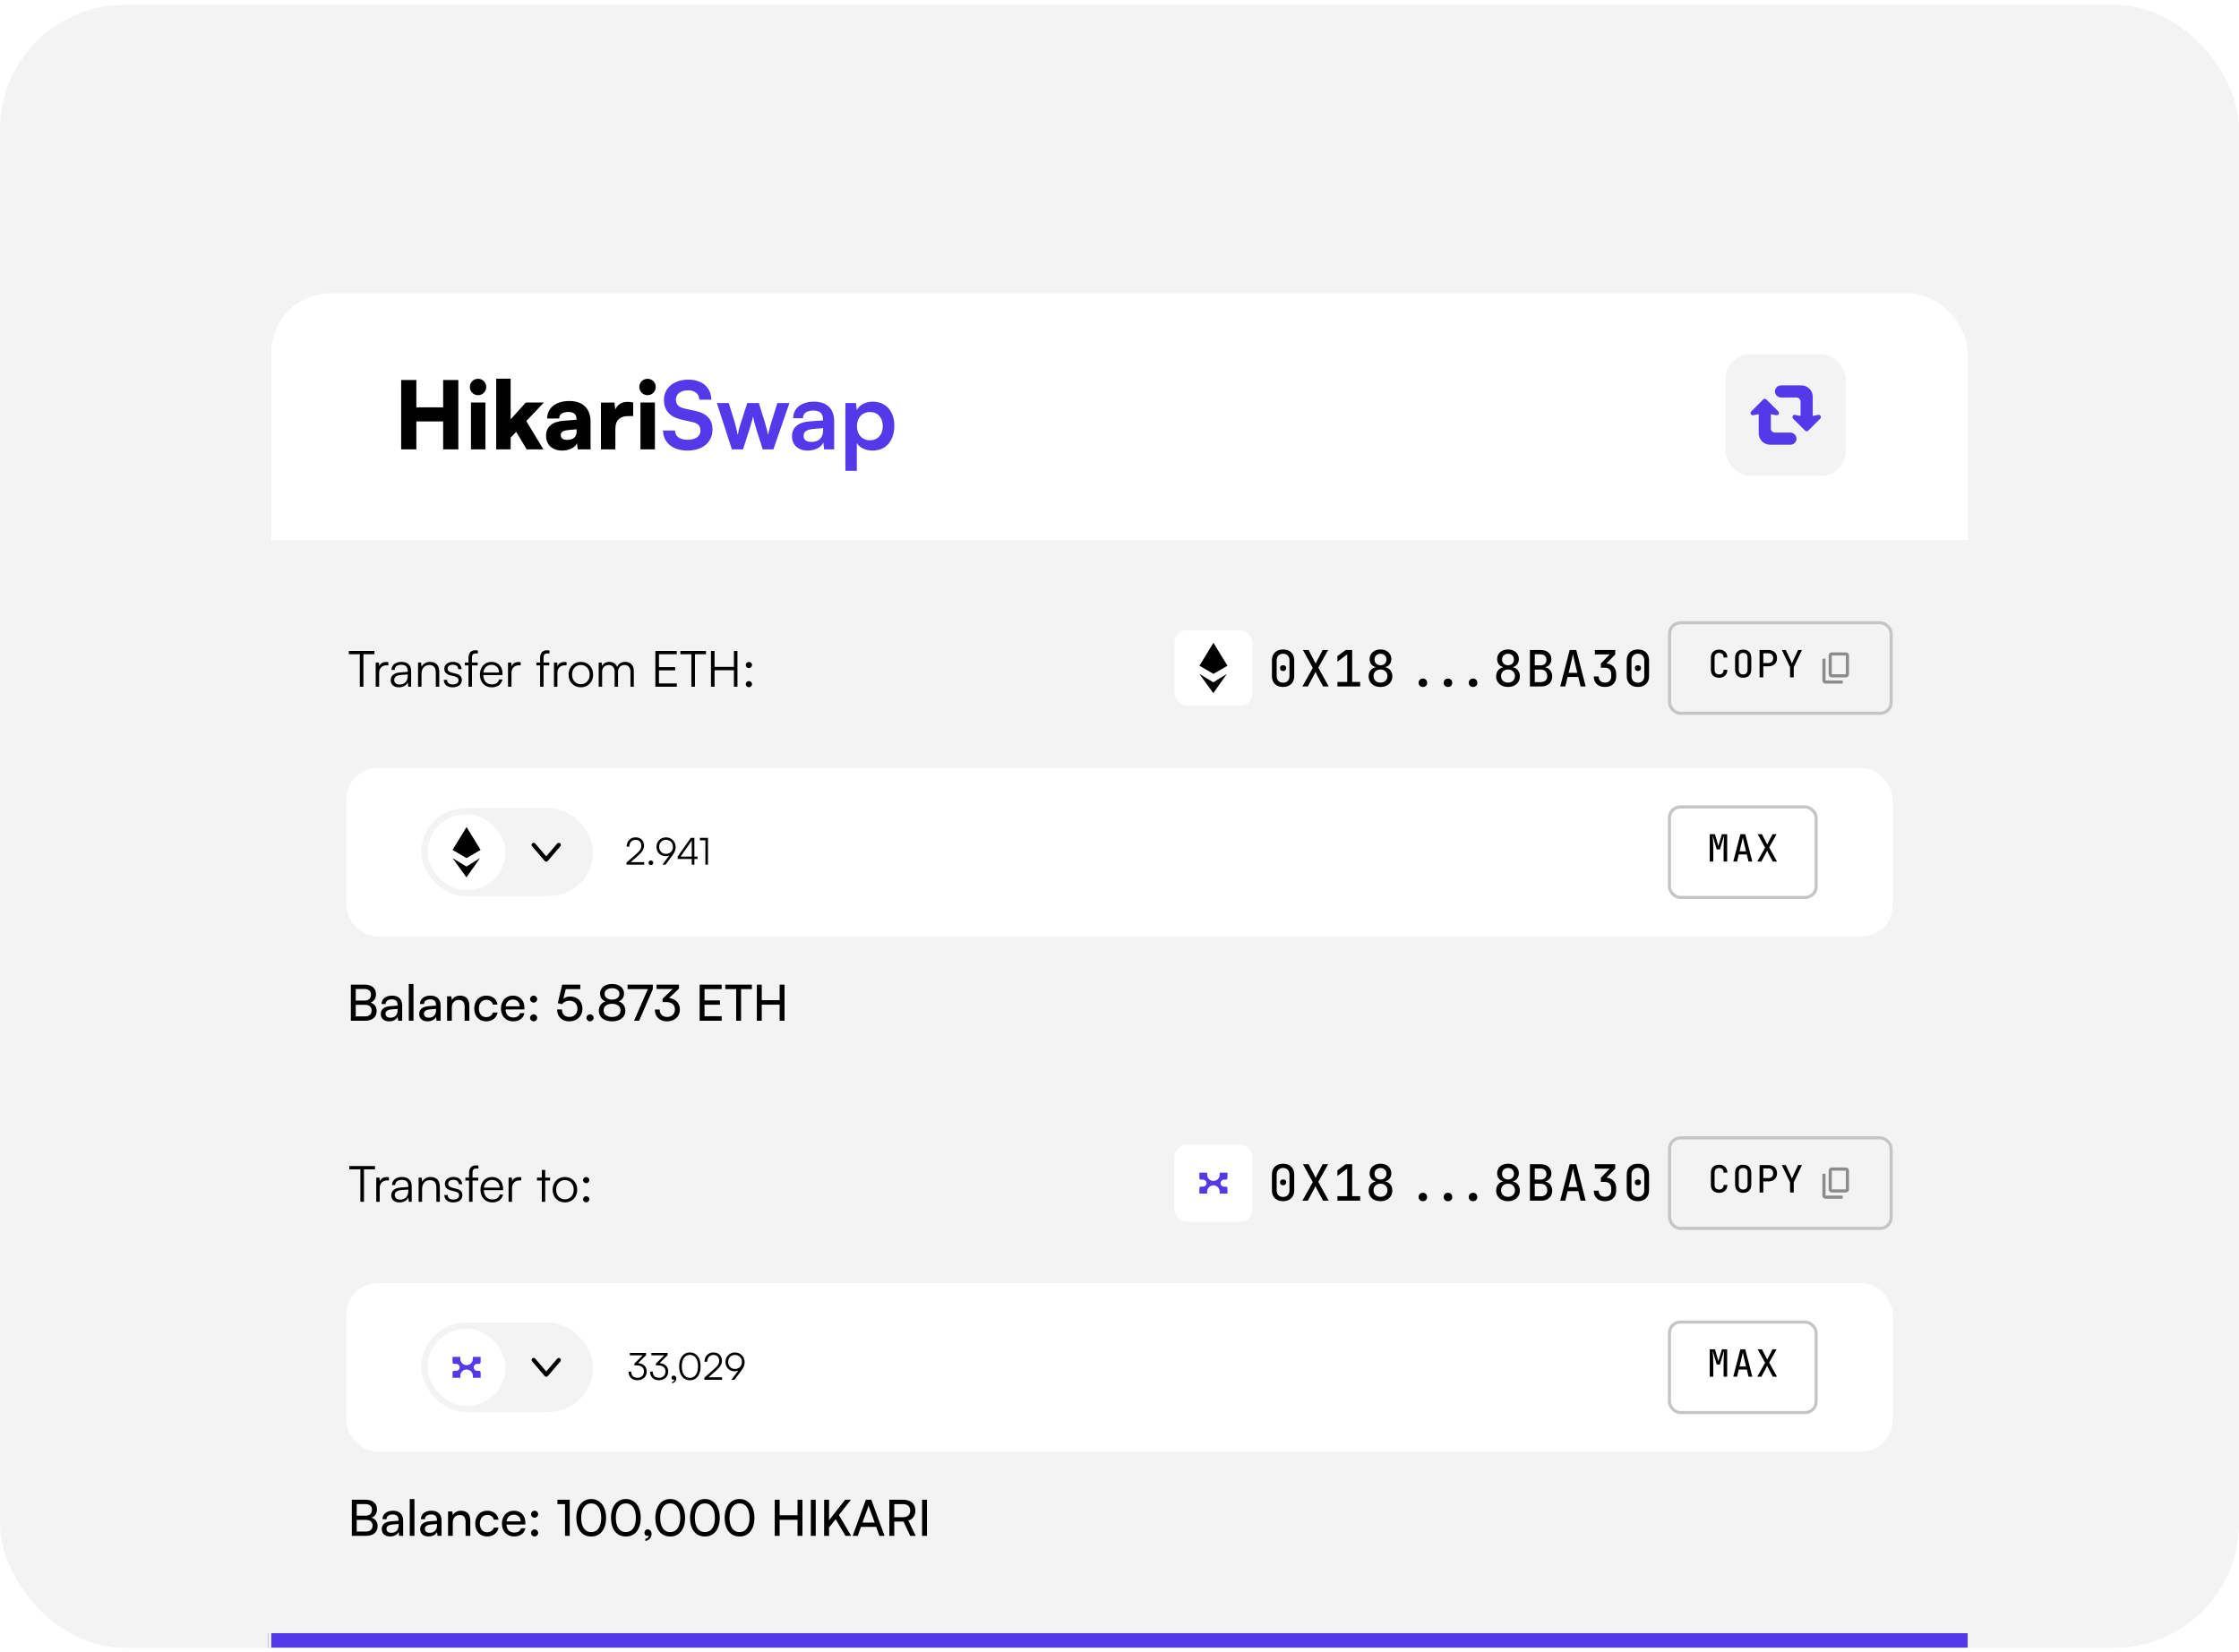<svg width="359" height="265" viewBox="0 0 359 265" fill="none" xmlns="http://www.w3.org/2000/svg">
<g clip-path="url(#clip0_30_5519)">
<rect y="0.781" width="359" height="263.486" rx="20" fill="#F3F3F3"/>
<g filter="url(#filter0_d_30_5519)">
<g clip-path="url(#clip1_30_5519)">
<rect x="43" y="44.524" width="273" height="256.47" rx="10.018" fill="#F3F3F3"/>
<rect width="273" height="40.073" transform="translate(43 44.524)" fill="white"/>
<path d="M66.757 70.061H64.322V58.94H66.757V63.328H71.055V58.94H73.489V70.061H71.055V65.582H66.757V70.061ZM76.655 61.375C75.919 61.375 75.333 60.788 75.333 60.052C75.333 59.316 75.919 58.745 76.655 58.745C77.376 58.745 77.963 59.316 77.963 60.052C77.963 60.788 77.376 61.375 76.655 61.375ZM75.513 70.061V62.547H77.827V70.061H75.513ZM81.878 70.061H79.563V58.73H81.878V65.252L84.312 62.547H87.212L84.387 65.522L87.122 70.061H84.447L82.764 67.25L81.878 68.182V70.061ZM90.139 70.256C88.546 70.256 87.554 69.324 87.554 67.851C87.554 66.469 88.531 65.612 90.334 65.477L92.438 65.312V65.192C92.438 64.455 91.987 64.064 91.161 64.064C90.184 64.064 89.658 64.44 89.658 65.116H87.734C87.734 63.418 89.132 62.306 91.281 62.306C93.46 62.306 94.692 63.523 94.692 65.672V70.061H92.648L92.498 69.069C92.258 69.76 91.266 70.256 90.139 70.256ZM90.95 68.543C91.837 68.543 92.453 68.107 92.453 67.25V66.845L91.281 66.95C90.274 67.04 89.913 67.265 89.913 67.746C89.913 68.287 90.244 68.543 90.95 68.543ZM101.521 62.547V64.726H100.785C99.463 64.726 98.666 65.312 98.666 66.799V70.061H96.352V62.562H98.531L98.651 63.674C98.967 62.937 99.628 62.441 100.635 62.441C100.905 62.441 101.206 62.472 101.521 62.547ZM103.834 61.375C103.097 61.375 102.511 60.788 102.511 60.052C102.511 59.316 103.097 58.745 103.834 58.745C104.555 58.745 105.141 59.316 105.141 60.052C105.141 60.788 104.555 61.375 103.834 61.375ZM102.692 70.061V62.547H105.006V70.061H102.692Z" fill="black"/>
<path d="M106.457 62.141C106.457 60.218 108.049 58.88 110.364 58.88C112.588 58.88 114 60.112 114.06 62.096H112.137C112.092 61.149 111.416 60.593 110.334 60.593C109.146 60.593 108.38 61.164 108.38 62.081C108.38 62.862 108.801 63.298 109.718 63.508L111.446 63.884C113.324 64.29 114.241 65.252 114.241 66.89C114.241 68.933 112.648 70.256 110.228 70.256C107.884 70.256 106.351 69.009 106.306 67.04H108.23C108.245 67.972 108.996 68.528 110.228 68.528C111.506 68.528 112.317 67.972 112.317 67.055C112.317 66.319 111.942 65.883 111.04 65.688L109.297 65.297C107.433 64.891 106.457 63.824 106.457 62.141ZM117.348 70.061L114.944 62.637H116.853L117.829 65.823C117.995 66.409 118.145 67.055 118.28 67.746C118.415 67.025 118.551 66.559 118.791 65.823L119.813 62.637H121.676L122.668 65.823C122.758 66.123 123.059 67.235 123.149 67.731C123.269 67.175 123.51 66.289 123.645 65.823L124.637 62.637H126.575L124.006 70.061H122.293L121.271 66.845C120.97 65.868 120.805 65.162 120.745 64.786C120.67 65.132 120.534 65.657 120.159 66.875L119.137 70.061H117.348ZM129.528 70.256C127.95 70.256 126.988 69.339 126.988 67.942C126.988 66.574 127.98 65.718 129.738 65.582L131.962 65.417V65.252C131.962 64.245 131.361 63.839 130.429 63.839C129.347 63.839 128.746 64.29 128.746 65.071H127.183C127.183 63.463 128.506 62.411 130.519 62.411C132.518 62.411 133.75 63.493 133.75 65.552V70.061H132.142L132.007 68.963C131.692 69.73 130.685 70.256 129.528 70.256ZM130.129 68.873C131.256 68.873 131.977 68.197 131.977 67.055V66.664L130.429 66.784C129.287 66.89 128.851 67.265 128.851 67.867C128.851 68.543 129.302 68.873 130.129 68.873ZM135.551 73.502V62.637H137.25L137.37 63.764C137.821 62.907 138.797 62.411 139.924 62.411C142.013 62.411 143.396 63.929 143.396 66.258C143.396 68.573 142.134 70.256 139.924 70.256C138.812 70.256 137.851 69.82 137.385 69.069V73.502H135.551ZM137.4 66.349C137.4 67.686 138.226 68.603 139.489 68.603C140.781 68.603 141.547 67.671 141.547 66.349C141.547 65.026 140.781 64.079 139.489 64.079C138.226 64.079 137.4 65.011 137.4 66.349Z" fill="#5339E9"/>
<rect x="276.681" y="54.793" width="19.283" height="19.536" rx="4.007" fill="#F3F3F3"/>
<path d="M287.035 67.371H284.59C284.231 67.371 283.939 67.08 283.939 66.721V64.419L284.877 64.6C285.201 64.6 285.365 64.209 285.136 63.978L284.483 63.325L283.224 62.066C283.151 61.995 283.059 61.958 282.965 61.958C282.872 61.958 282.78 61.995 282.707 62.066L281.448 63.325L280.795 63.978C280.566 64.209 280.73 64.6 281.054 64.6L281.992 64.419V67.496C281.992 68.503 282.808 69.319 283.815 69.319H283.939H287.075C287.623 69.319 288.065 68.867 288.049 68.316C288.033 67.782 287.568 67.371 287.035 67.371Z" fill="#5339E9"/>
<path d="M285.61 61.749H288.055C288.414 61.749 288.705 62.041 288.705 62.4V64.701L287.768 64.52C287.444 64.52 287.28 64.912 287.509 65.142L288.162 65.795L289.421 67.054C289.494 67.125 289.586 67.162 289.68 67.162C289.773 67.162 289.865 67.125 289.937 67.054L291.197 65.795L291.85 65.142C292.079 64.912 291.915 64.52 291.591 64.52L290.653 64.701V61.625C290.653 60.618 289.837 59.802 288.83 59.802H288.706H285.569C285.022 59.802 284.58 60.254 284.596 60.805C284.612 61.338 285.077 61.749 285.61 61.749Z" fill="#5339E9"/>
<path d="M55.93 102.919V102.39H60.041V102.919H58.27V108.128H57.693V102.919H55.93ZM62.266 104.201V104.698H61.961C61.248 104.698 60.791 105.179 60.791 105.916V108.128H60.238V104.249H60.759L60.799 104.85C60.951 104.434 61.36 104.161 61.905 104.161C62.025 104.161 62.13 104.169 62.266 104.201ZM63.958 108.225C63.133 108.225 62.644 107.76 62.644 107.078C62.644 106.365 63.189 105.916 64.095 105.844L65.377 105.74V105.612C65.377 104.85 64.92 104.61 64.351 104.61C63.678 104.61 63.277 104.915 63.277 105.435H62.772C62.772 104.65 63.413 104.145 64.367 104.145C65.265 104.145 65.922 104.594 65.922 105.62V108.128H65.457L65.385 107.447C65.145 107.936 64.616 108.225 63.958 108.225ZM64.087 107.776C64.904 107.776 65.377 107.207 65.377 106.365V106.157L64.231 106.245C63.502 106.309 63.205 106.63 63.205 107.062C63.205 107.535 63.558 107.776 64.087 107.776ZM67.585 108.128H67.032V104.249H67.513L67.593 104.923C67.849 104.426 68.362 104.145 68.923 104.145C69.989 104.145 70.43 104.778 70.43 105.756V108.128H69.877V105.876C69.877 104.971 69.468 104.65 68.827 104.65C68.034 104.65 67.585 105.227 67.585 106.101V108.128ZM71.157 107.038H71.686C71.686 107.487 72.022 107.768 72.567 107.768C73.168 107.768 73.521 107.511 73.521 107.095C73.521 106.774 73.361 106.59 72.904 106.477L72.239 106.309C71.565 106.141 71.237 105.788 71.237 105.259C71.237 104.578 71.806 104.145 72.639 104.145C73.457 104.145 73.986 104.594 74.01 105.315H73.473C73.457 104.866 73.144 104.602 72.623 104.602C72.078 104.602 71.774 104.834 71.774 105.251C71.774 105.548 71.982 105.756 72.407 105.86L73.072 106.029C73.745 106.197 74.05 106.509 74.05 107.07C74.05 107.768 73.457 108.225 72.575 108.225C71.702 108.225 71.157 107.76 71.157 107.038ZM74.528 104.249H75.121V103.496C75.121 102.622 75.602 102.286 76.195 102.286C76.331 102.286 76.491 102.294 76.619 102.318V102.791H76.291C75.802 102.791 75.674 103.039 75.674 103.496V104.249H76.587V104.714H75.674V108.128H75.121V104.714H74.528V104.249ZM78.849 108.225C77.711 108.225 76.95 107.407 76.95 106.189C76.95 104.979 77.703 104.145 78.809 104.145C79.859 104.145 80.572 104.89 80.572 105.988V106.261H77.487C77.527 107.207 78.024 107.752 78.857 107.752C79.49 107.752 79.899 107.479 80.043 106.966H80.572C80.364 107.784 79.763 108.225 78.849 108.225ZM78.809 104.618C78.08 104.618 77.599 105.099 77.503 105.86H80.019C80.019 105.115 79.538 104.618 78.809 104.618ZM83.484 104.201V104.698H83.18C82.466 104.698 82.01 105.179 82.01 105.916V108.128H81.457V104.249H81.978L82.018 104.85C82.17 104.434 82.579 104.161 83.124 104.161C83.244 104.161 83.348 104.169 83.484 104.201ZM86.01 104.249H86.603V103.496C86.603 102.622 87.084 102.286 87.677 102.286C87.813 102.286 87.973 102.294 88.101 102.318V102.791H87.773C87.284 102.791 87.156 103.039 87.156 103.496V104.249H88.069V104.714H87.156V108.128H86.603V104.714H86.01V104.249ZM90.849 104.201V104.698H90.545C89.832 104.698 89.375 105.179 89.375 105.916V108.128H88.822V104.249H89.343L89.383 104.85C89.535 104.434 89.944 104.161 90.489 104.161C90.609 104.161 90.713 104.169 90.849 104.201ZM91.163 106.189C91.163 105.003 91.997 104.145 93.135 104.145C94.273 104.145 95.106 105.003 95.106 106.189C95.106 107.367 94.273 108.225 93.135 108.225C91.997 108.225 91.163 107.367 91.163 106.189ZM91.724 106.181C91.724 107.095 92.301 107.728 93.135 107.728C93.96 107.728 94.546 107.095 94.546 106.181C94.546 105.283 93.96 104.642 93.135 104.642C92.301 104.642 91.724 105.283 91.724 106.181ZM96.544 108.128H95.991V104.249H96.472L96.536 104.802C96.728 104.394 97.161 104.145 97.706 104.145C98.315 104.145 98.772 104.466 98.957 104.971C99.133 104.466 99.606 104.145 100.231 104.145C101.072 104.145 101.625 104.69 101.625 105.588V108.128H101.088V105.7C101.088 105.035 100.72 104.642 100.127 104.642C99.477 104.642 99.093 105.131 99.093 105.732V108.128H98.548V105.692C98.548 105.035 98.171 104.65 97.586 104.65C96.937 104.65 96.544 105.131 96.544 105.724V108.128ZM108.519 108.128H105.081V102.39H108.511V102.919H105.658V104.987H108.247V105.508H105.658V107.599H108.519V108.128ZM109.09 102.919V102.39H113.201V102.919H111.43V108.128H110.853V102.919H109.09ZM114.573 108.128H113.996V102.39H114.573V104.947H117.674V102.39H118.243V108.128H117.674V105.484H114.573V108.128ZM120.079 105.147C119.807 105.147 119.574 104.915 119.574 104.65C119.574 104.378 119.807 104.153 120.079 104.153C120.352 104.153 120.584 104.378 120.584 104.65C120.584 104.915 120.352 105.147 120.079 105.147ZM120.079 108.217C119.807 108.217 119.574 107.992 119.574 107.728C119.574 107.455 119.807 107.223 120.079 107.223C120.352 107.223 120.584 107.455 120.584 107.728C120.584 107.992 120.352 108.217 120.079 108.217Z" fill="black"/>
<rect x="188.307" y="99.086" width="12.512" height="12.084" rx="2.004" fill="white"/>
<path d="M192.314 104.762L194.563 101.09L196.811 104.762L194.563 106.072L192.314 104.762Z" fill="black"/>
<path d="M194.542 107.424L196.719 106.072L194.542 109.167L192.314 106.072L194.542 107.424Z" fill="black"/>
<path d="M205.728 108.167C205.177 108.167 204.742 108.012 204.421 107.702C204.101 107.386 203.94 106.964 203.94 106.435V103.887C203.94 103.358 204.101 102.938 204.421 102.628C204.742 102.313 205.177 102.156 205.728 102.156C206.278 102.156 206.713 102.313 207.034 102.628C207.355 102.938 207.515 103.358 207.515 103.887V106.435C207.515 106.783 207.44 107.087 207.291 107.349C207.146 107.606 206.941 107.806 206.673 107.95C206.406 108.094 206.091 108.167 205.728 108.167ZM205.728 107.485C206.038 107.485 206.286 107.389 206.473 107.197C206.66 106.999 206.754 106.745 206.754 106.435V103.887C206.754 103.577 206.66 103.326 206.473 103.133C206.286 102.936 206.038 102.837 205.728 102.837C205.418 102.837 205.169 102.936 204.982 103.133C204.795 103.326 204.702 103.577 204.702 103.887V106.435C204.702 106.745 204.795 106.999 204.982 107.197C205.169 107.389 205.418 107.485 205.728 107.485ZM205.728 105.61C205.578 105.61 205.458 105.57 205.367 105.49C205.281 105.404 205.239 105.287 205.239 105.137C205.239 104.987 205.281 104.875 205.367 104.8C205.458 104.72 205.578 104.68 205.728 104.68C205.877 104.68 205.997 104.72 206.088 104.8C206.179 104.875 206.225 104.987 206.225 105.137C206.225 105.287 206.179 105.404 206.088 105.49C205.997 105.57 205.877 105.61 205.728 105.61ZM208.826 108.086L210.493 105.113L208.914 102.236H209.82L210.686 103.903C210.734 103.999 210.782 104.098 210.83 104.199C210.883 104.301 210.923 104.378 210.95 104.432C210.977 104.378 211.014 104.301 211.062 104.199C211.11 104.098 211.158 103.999 211.207 103.903L212.08 102.236H212.954L211.375 105.073L213.042 108.086H212.144L211.183 106.291C211.134 106.195 211.086 106.096 211.038 105.995C210.99 105.888 210.953 105.802 210.926 105.738C210.899 105.802 210.862 105.888 210.814 105.995C210.766 106.096 210.715 106.192 210.662 106.283L209.7 108.086H208.826ZM214.449 108.086V107.365H216.012V102.949L214.441 104.119V103.221L215.772 102.236H216.806V107.365H218.088V108.086H214.449ZM221.347 108.167C220.973 108.167 220.642 108.094 220.353 107.95C220.07 107.806 219.848 107.606 219.688 107.349C219.528 107.087 219.447 106.785 219.447 106.443C219.447 106.08 219.552 105.765 219.76 105.498C219.968 105.23 220.246 105.068 220.593 105.009V104.985C220.294 104.921 220.054 104.771 219.872 104.536C219.696 104.295 219.608 104.02 219.608 103.71C219.608 103.406 219.68 103.136 219.824 102.901C219.974 102.666 220.179 102.484 220.441 102.356C220.703 102.222 221.005 102.156 221.347 102.156C221.689 102.156 221.991 102.222 222.253 102.356C222.514 102.484 222.717 102.666 222.862 102.901C223.011 103.136 223.086 103.406 223.086 103.71C223.086 104.02 222.995 104.295 222.814 104.536C222.637 104.771 222.399 104.921 222.1 104.985V105.009C222.448 105.068 222.725 105.23 222.934 105.498C223.142 105.765 223.246 106.08 223.246 106.443C223.246 106.785 223.166 107.087 223.006 107.349C222.846 107.606 222.621 107.806 222.333 107.95C222.049 108.094 221.721 108.167 221.347 108.167ZM221.347 104.688C221.63 104.688 221.86 104.603 222.036 104.432C222.212 104.261 222.301 104.039 222.301 103.766C222.301 103.494 222.212 103.272 222.036 103.101C221.86 102.93 221.63 102.845 221.347 102.845C221.064 102.845 220.834 102.93 220.658 103.101C220.481 103.272 220.393 103.494 220.393 103.766C220.393 104.039 220.481 104.261 220.658 104.432C220.834 104.603 221.064 104.688 221.347 104.688ZM221.347 107.469C221.678 107.469 221.945 107.373 222.148 107.181C222.357 106.983 222.461 106.729 222.461 106.419C222.461 106.109 222.357 105.858 222.148 105.666C221.945 105.468 221.678 105.369 221.347 105.369C221.016 105.369 220.746 105.468 220.537 105.666C220.334 105.858 220.233 106.109 220.233 106.419C220.233 106.729 220.334 106.983 220.537 107.181C220.746 107.373 221.016 107.469 221.347 107.469ZM228.142 108.167C227.939 108.167 227.776 108.105 227.653 107.982C227.525 107.859 227.461 107.702 227.461 107.509C227.461 107.306 227.525 107.141 227.653 107.012C227.776 106.884 227.939 106.82 228.142 106.82C228.345 106.82 228.511 106.884 228.639 107.012C228.762 107.141 228.823 107.306 228.823 107.509C228.823 107.702 228.762 107.859 228.639 107.982C228.511 108.105 228.345 108.167 228.142 108.167ZM232.165 108.167C231.962 108.167 231.799 108.105 231.676 107.982C231.548 107.859 231.484 107.702 231.484 107.509C231.484 107.306 231.548 107.141 231.676 107.012C231.799 106.884 231.962 106.82 232.165 106.82C232.368 106.82 232.534 106.884 232.662 107.012C232.785 107.141 232.847 107.306 232.847 107.509C232.847 107.702 232.785 107.859 232.662 107.982C232.534 108.105 232.368 108.167 232.165 108.167ZM236.189 108.167C235.986 108.167 235.82 108.105 235.692 107.982C235.569 107.859 235.507 107.702 235.507 107.509C235.507 107.306 235.569 107.141 235.692 107.012C235.82 106.884 235.986 106.82 236.189 106.82C236.392 106.82 236.555 106.884 236.678 107.012C236.806 107.141 236.87 107.306 236.87 107.509C236.87 107.702 236.806 107.859 236.678 107.982C236.555 108.105 236.392 108.167 236.189 108.167Z" fill="black"/>
<path d="M241.793 108.167C241.419 108.167 241.088 108.094 240.799 107.95C240.516 107.806 240.294 107.606 240.134 107.349C239.974 107.087 239.894 106.785 239.894 106.443C239.894 106.08 239.998 105.765 240.206 105.498C240.415 105.231 240.692 105.068 241.04 105.009V104.985C240.74 104.921 240.5 104.771 240.318 104.536C240.142 104.296 240.054 104.02 240.054 103.71C240.054 103.406 240.126 103.136 240.27 102.901C240.42 102.666 240.626 102.484 240.887 102.356C241.149 102.222 241.451 102.156 241.793 102.156C242.135 102.156 242.437 102.222 242.699 102.356C242.961 102.484 243.164 102.666 243.308 102.901C243.457 103.136 243.532 103.406 243.532 103.71C243.532 104.02 243.441 104.296 243.26 104.536C243.083 104.771 242.846 104.921 242.546 104.985V105.009C242.894 105.068 243.172 105.231 243.38 105.498C243.588 105.765 243.693 106.08 243.693 106.443C243.693 106.785 243.612 107.087 243.452 107.349C243.292 107.606 243.067 107.806 242.779 107.95C242.496 108.094 242.167 108.167 241.793 108.167ZM241.793 104.688C242.076 104.688 242.306 104.603 242.482 104.432C242.659 104.261 242.747 104.039 242.747 103.767C242.747 103.494 242.659 103.272 242.482 103.101C242.306 102.93 242.076 102.845 241.793 102.845C241.51 102.845 241.28 102.93 241.104 103.101C240.927 103.272 240.839 103.494 240.839 103.767C240.839 104.039 240.927 104.261 241.104 104.432C241.28 104.603 241.51 104.688 241.793 104.688ZM241.793 107.469C242.124 107.469 242.392 107.373 242.595 107.181C242.803 106.983 242.907 106.729 242.907 106.419C242.907 106.11 242.803 105.858 242.595 105.666C242.392 105.468 242.124 105.369 241.793 105.369C241.462 105.369 241.192 105.468 240.984 105.666C240.781 105.858 240.679 106.11 240.679 106.419C240.679 106.729 240.781 106.983 240.984 107.181C241.192 107.373 241.462 107.469 241.793 107.469ZM245.308 108.086V102.236H246.999C247.539 102.236 247.964 102.372 248.274 102.644C248.589 102.912 248.747 103.28 248.747 103.751C248.747 104.055 248.651 104.328 248.458 104.568C248.271 104.803 248.028 104.947 247.729 105.001V105.025C247.953 105.052 248.151 105.132 248.322 105.265C248.498 105.399 248.634 105.57 248.731 105.778C248.832 105.981 248.883 106.206 248.883 106.451C248.883 106.954 248.723 107.352 248.402 107.646C248.087 107.94 247.657 108.086 247.112 108.086H245.308ZM246.086 104.704H246.991C247.291 104.704 247.526 104.627 247.697 104.472C247.868 104.312 247.953 104.095 247.953 103.823C247.953 103.545 247.868 103.328 247.697 103.173C247.526 103.013 247.293 102.933 246.999 102.933H246.086V104.704ZM246.086 107.389H247.04C247.365 107.389 247.622 107.304 247.809 107.133C247.996 106.956 248.089 106.719 248.089 106.419C248.089 106.11 247.996 105.858 247.809 105.666C247.622 105.474 247.365 105.377 247.04 105.377H246.086V107.389ZM250.17 108.086L251.685 102.236H252.735L254.242 108.086H253.432L253.063 106.564H251.348L250.98 108.086H250.17ZM251.509 105.906H252.903L252.486 104.159C252.406 103.839 252.342 103.566 252.294 103.342C252.246 103.117 252.217 102.965 252.206 102.885C252.195 102.965 252.166 103.117 252.118 103.342C252.07 103.566 252.008 103.836 251.933 104.151L251.509 105.906ZM257.332 108.167C256.782 108.167 256.346 108.017 256.026 107.718C255.705 107.413 255.545 107.002 255.545 106.484H256.338C256.338 106.788 256.427 107.029 256.603 107.205C256.784 107.376 257.03 107.461 257.34 107.461C257.645 107.461 257.888 107.376 258.07 107.205C258.251 107.029 258.342 106.788 258.342 106.484V106.075C258.342 105.77 258.251 105.53 258.07 105.353C257.893 105.172 257.65 105.081 257.34 105.081H256.683V104.416L258.094 102.949H255.721V102.236H258.983V102.957L257.589 104.4C258.064 104.442 258.441 104.613 258.719 104.913C258.997 105.207 259.135 105.594 259.135 106.075V106.484C259.135 107.002 258.972 107.413 258.647 107.718C258.326 108.017 257.888 108.167 257.332 108.167ZM262.619 108.167C262.068 108.167 261.633 108.012 261.312 107.702C260.992 107.387 260.831 106.964 260.831 106.435V103.887C260.831 103.358 260.992 102.938 261.312 102.628C261.633 102.313 262.068 102.156 262.619 102.156C263.169 102.156 263.605 102.313 263.925 102.628C264.246 102.938 264.406 103.358 264.406 103.887V106.435C264.406 106.783 264.331 107.087 264.182 107.349C264.037 107.606 263.832 107.806 263.564 107.95C263.297 108.094 262.982 108.167 262.619 108.167ZM262.619 107.485C262.929 107.485 263.177 107.389 263.364 107.197C263.551 106.999 263.645 106.745 263.645 106.435V103.887C263.645 103.577 263.551 103.326 263.364 103.133C263.177 102.936 262.929 102.837 262.619 102.837C262.309 102.837 262.06 102.936 261.873 103.133C261.686 103.326 261.593 103.577 261.593 103.887V106.435C261.593 106.745 261.686 106.999 261.873 107.197C262.06 107.389 262.309 107.485 262.619 107.485ZM262.619 105.61C262.469 105.61 262.349 105.57 262.258 105.49C262.173 105.404 262.13 105.287 262.13 105.137C262.13 104.987 262.173 104.875 262.258 104.8C262.349 104.72 262.469 104.68 262.619 104.68C262.768 104.68 262.889 104.72 262.979 104.8C263.07 104.875 263.116 104.987 263.116 105.137C263.116 105.287 263.07 105.404 262.979 105.49C262.889 105.57 262.768 105.61 262.619 105.61Z" fill="black"/>
<path d="M275.643 106.689C275.238 106.689 274.916 106.576 274.675 106.352C274.439 106.123 274.321 105.811 274.321 105.414V103.449C274.321 103.056 274.439 102.747 274.675 102.523C274.916 102.294 275.238 102.18 275.643 102.18C276.044 102.18 276.363 102.294 276.599 102.523C276.839 102.751 276.96 103.06 276.96 103.449H276.365C276.365 103.212 276.3 103.03 276.172 102.902C276.044 102.773 275.868 102.709 275.643 102.709C275.415 102.709 275.236 102.773 275.108 102.902C274.98 103.03 274.916 103.212 274.916 103.449V105.414C274.916 105.655 274.98 105.839 275.108 105.967C275.236 106.095 275.415 106.16 275.643 106.16C275.868 106.16 276.044 106.095 276.172 105.967C276.3 105.839 276.365 105.655 276.365 105.414H276.96C276.96 105.807 276.839 106.117 276.599 106.346C276.363 106.574 276.044 106.689 275.643 106.689ZM279.5 106.689C279.099 106.689 278.783 106.572 278.55 106.34C278.318 106.107 278.202 105.779 278.202 105.354V103.509C278.202 103.088 278.318 102.761 278.55 102.529C278.783 102.296 279.099 102.18 279.5 102.18C279.901 102.18 280.217 102.296 280.45 102.529C280.682 102.757 280.798 103.084 280.798 103.509V105.354C280.798 105.779 280.682 106.107 280.45 106.34C280.217 106.572 279.901 106.689 279.5 106.689ZM279.5 106.16C279.724 106.16 279.897 106.095 280.017 105.967C280.141 105.839 280.203 105.655 280.203 105.414V103.449C280.203 103.212 280.143 103.03 280.023 102.902C279.903 102.773 279.728 102.709 279.5 102.709C279.272 102.709 279.097 102.773 278.977 102.902C278.857 103.03 278.797 103.212 278.797 103.449V105.414C278.797 105.655 278.857 105.839 278.977 105.967C279.101 106.095 279.276 106.16 279.5 106.16ZM282.13 106.628V102.24H283.555C283.836 102.24 284.078 102.294 284.282 102.403C284.487 102.511 284.645 102.663 284.757 102.86C284.869 103.052 284.926 103.282 284.926 103.551C284.926 103.815 284.869 104.046 284.757 104.242C284.645 104.434 284.485 104.585 284.276 104.693C284.072 104.801 283.832 104.855 283.555 104.855H282.726V106.628H282.13ZM282.726 104.326H283.555C283.787 104.326 283.972 104.256 284.108 104.116C284.244 103.972 284.312 103.783 284.312 103.551C284.312 103.314 284.244 103.126 284.108 102.986C283.972 102.841 283.787 102.769 283.555 102.769H282.726V104.326ZM287.015 106.628V104.999L285.699 102.24H286.33L287.141 103.972C287.189 104.076 287.227 104.17 287.255 104.254C287.288 104.338 287.308 104.398 287.316 104.434C287.328 104.398 287.348 104.338 287.376 104.254C287.408 104.17 287.45 104.076 287.502 103.972L288.307 102.24H288.921L287.61 104.999V106.628H287.015Z" fill="black"/>
<g clip-path="url(#clip2_30_5519)">
<path d="M292.706 107.633C292.568 107.633 292.45 107.584 292.352 107.486C292.254 107.388 292.205 107.27 292.205 107.132V103.626H292.706V107.132H295.461V107.633H292.706ZM293.708 106.631C293.57 106.631 293.452 106.582 293.354 106.484C293.256 106.386 293.207 106.268 293.207 106.13V103.125C293.207 102.987 293.256 102.869 293.354 102.771C293.452 102.673 293.57 102.624 293.708 102.624H295.962C296.1 102.624 296.218 102.673 296.316 102.771C296.414 102.869 296.463 102.987 296.463 103.125V106.13C296.463 106.268 296.414 106.386 296.316 106.484C296.217 106.582 296.1 106.631 295.962 106.631H293.708ZM293.708 106.13H295.962V103.125H293.708V106.13Z" fill="#8B8B8B"/>
</g>
<rect x="267.691" y="97.872" width="35.536" height="14.514" rx="1.753" stroke="#C5C5C5" stroke-width="0.501"/>
<g filter="url(#filter1_d_30_5519)">
<rect x="55.528" y="120.15" width="247.943" height="27.037" rx="5.009" fill="white"/>
<rect x="67.551" y="126.624" width="27.539" height="14.088" rx="7.044" fill="#F3F3F3"/>
<rect x="68.553" y="127.626" width="12.512" height="12.084" rx="6.042" fill="white"/>
<path d="M72.561 133.302L74.809 129.63L77.058 133.302L74.809 134.612L72.561 133.302Z" fill="black"/>
<path d="M74.788 135.963L76.965 134.612L74.788 137.706L72.561 134.612L74.788 135.963Z" fill="black"/>
<path d="M89.924 132.511C89.925 132.441 89.905 132.373 89.866 132.316C89.827 132.258 89.771 132.214 89.706 132.19C89.641 132.166 89.57 132.163 89.503 132.181C89.436 132.199 89.376 132.237 89.332 132.291L87.582 134.334L85.832 132.291C85.804 132.254 85.77 132.223 85.73 132.2C85.69 132.177 85.646 132.162 85.6 132.157C85.555 132.152 85.508 132.156 85.465 132.169C85.421 132.183 85.38 132.205 85.345 132.235C85.31 132.265 85.282 132.302 85.262 132.343C85.242 132.385 85.231 132.43 85.229 132.476C85.227 132.522 85.235 132.567 85.251 132.61C85.268 132.653 85.294 132.692 85.326 132.724L87.328 135.064C87.359 135.101 87.398 135.13 87.442 135.151C87.486 135.171 87.534 135.181 87.582 135.181C87.63 135.181 87.678 135.171 87.722 135.151C87.766 135.13 87.805 135.101 87.836 135.064L89.84 132.724C89.892 132.665 89.922 132.59 89.924 132.511Z" fill="black"/>
<path d="M103.286 135.668H100.449V135.325L101.826 134.123C102.619 133.432 102.824 133.131 102.824 132.62C102.824 132.037 102.475 131.683 101.904 131.683C101.309 131.683 100.918 132.115 100.9 132.783H100.467C100.491 131.881 101.062 131.286 101.91 131.286C102.721 131.286 103.262 131.809 103.262 132.596C103.262 133.221 102.98 133.636 102.12 134.388L101.116 135.265H103.286V135.668ZM104.365 135.734C104.161 135.734 103.986 135.566 103.986 135.367C103.986 135.163 104.161 134.989 104.365 134.989C104.569 134.989 104.744 135.163 104.744 135.367C104.744 135.566 104.569 135.734 104.365 135.734ZM107.788 134.213L106.712 135.668H106.207L107.337 134.165C107.138 134.273 106.952 134.309 106.748 134.309C105.852 134.309 105.257 133.654 105.257 132.813C105.257 131.935 105.924 131.286 106.784 131.286C107.649 131.286 108.329 131.953 108.329 132.819C108.329 133.318 108.196 133.666 107.788 134.213ZM107.896 132.813C107.896 132.157 107.439 131.683 106.784 131.683C106.147 131.683 105.69 132.157 105.69 132.813C105.69 133.462 106.147 133.931 106.784 133.931C107.439 133.931 107.896 133.462 107.896 132.813ZM111.841 134.754H111.336V135.668H110.915V134.754H108.655V134.369L110.759 131.364H111.336V134.369H111.841V134.754ZM109.124 134.369H110.915V131.809L109.124 134.369ZM113.101 131.755H112.223V131.364H113.516V135.668H113.101V131.755Z" fill="black"/>
<path d="M274.139 135.168V130.78H274.981L275.522 132.673L276.087 130.78H276.934V135.168H276.363V133.154C276.363 132.942 276.367 132.707 276.375 132.451C276.383 132.19 276.393 131.932 276.405 131.675C276.421 131.415 276.438 131.181 276.454 130.972L275.768 133.22H275.263L274.602 131.026C274.638 131.319 274.664 131.645 274.68 132.006C274.696 132.363 274.704 132.745 274.704 133.154V135.168H274.139ZM277.912 135.168L279.048 130.78H279.835L280.965 135.168H280.358L280.082 134.026H278.795L278.519 135.168H277.912ZM278.916 133.533H279.962L279.649 132.222C279.589 131.982 279.541 131.778 279.505 131.609C279.469 131.441 279.447 131.327 279.439 131.267C279.431 131.327 279.409 131.441 279.373 131.609C279.336 131.778 279.29 131.98 279.234 132.216L278.916 133.533ZM281.763 135.168L283.013 132.938L281.829 130.78H282.508L283.157 132.03C283.193 132.102 283.229 132.176 283.265 132.253C283.305 132.329 283.335 132.387 283.356 132.427C283.376 132.387 283.404 132.329 283.44 132.253C283.476 132.176 283.512 132.102 283.548 132.03L284.203 130.78H284.858L283.674 132.908L284.924 135.168H284.251L283.53 133.821C283.494 133.749 283.458 133.675 283.422 133.599C283.386 133.519 283.358 133.455 283.337 133.407C283.317 133.455 283.289 133.519 283.253 133.599C283.217 133.675 283.179 133.747 283.139 133.815L282.418 135.168H281.763Z" fill="black"/>
<rect x="267.677" y="126.411" width="23.521" height="14.514" rx="1.753" stroke="#C5C5C5" stroke-width="0.501"/>
</g>
<path d="M56.256 161.7V155.905H58.468C59.598 155.905 60.287 156.482 60.287 157.436C60.287 158.101 59.999 158.55 59.422 158.791C60.063 158.999 60.391 159.464 60.391 160.153C60.391 161.115 59.694 161.7 58.548 161.7H56.256ZM58.42 156.603H57.041V158.462H58.468C59.117 158.462 59.486 158.109 59.486 157.508C59.486 156.931 59.101 156.603 58.42 156.603ZM58.532 159.143H57.041V161.003H58.532C59.205 161.003 59.582 160.658 59.582 160.057C59.582 159.48 59.197 159.143 58.532 159.143ZM62.392 161.796C61.551 161.796 61.054 161.323 61.054 160.61C61.054 159.889 61.591 159.44 62.513 159.368L63.747 159.272V159.159C63.747 158.502 63.354 158.27 62.825 158.27C62.192 158.27 61.831 158.55 61.831 159.023H61.174C61.174 158.206 61.847 157.669 62.857 157.669C63.827 157.669 64.484 158.182 64.484 159.239V161.7H63.843L63.763 161.067C63.562 161.516 63.026 161.796 62.392 161.796ZM62.609 161.211C63.322 161.211 63.755 160.746 63.755 160.009V159.8L62.753 159.881C62.088 159.945 61.815 160.201 61.815 160.586C61.815 161.003 62.12 161.211 62.609 161.211ZM66.297 161.7H65.544V155.801H66.297V161.7ZM68.552 161.796C67.711 161.796 67.214 161.323 67.214 160.61C67.214 159.889 67.751 159.44 68.672 159.368L69.907 159.272V159.159C69.907 158.502 69.514 158.27 68.985 158.27C68.352 158.27 67.991 158.55 67.991 159.023H67.334C67.334 158.206 68.007 157.669 69.017 157.669C69.987 157.669 70.644 158.182 70.644 159.239V161.7H70.003L69.923 161.067C69.722 161.516 69.185 161.796 68.552 161.796ZM68.769 161.211C69.482 161.211 69.915 160.746 69.915 160.009V159.8L68.913 159.881C68.248 159.945 67.975 160.201 67.975 160.586C67.975 161.003 68.28 161.211 68.769 161.211ZM72.441 161.7H71.687V157.781H72.368L72.449 158.382C72.697 157.933 73.194 157.669 73.747 157.669C74.781 157.669 75.254 158.302 75.254 159.304V161.7H74.501V159.472C74.501 158.678 74.132 158.358 73.555 158.358C72.849 158.358 72.441 158.863 72.441 159.624V161.7ZM76.041 159.744C76.041 158.518 76.818 157.669 77.964 157.669C78.95 157.669 79.639 158.23 79.776 159.103H79.022C78.894 158.606 78.493 158.342 77.988 158.342C77.275 158.342 76.786 158.887 76.786 159.736C76.786 160.578 77.243 161.123 77.956 161.123C78.493 161.123 78.894 160.842 79.03 160.378H79.784C79.631 161.227 78.902 161.796 77.956 161.796C76.802 161.796 76.041 160.979 76.041 159.744ZM82.27 161.796C81.116 161.796 80.322 160.963 80.322 159.744C80.322 158.518 81.1 157.669 82.238 157.669C83.352 157.669 84.081 158.438 84.081 159.6V159.881L81.052 159.889C81.108 160.714 81.54 161.171 82.286 161.171C82.871 161.171 83.255 160.931 83.384 160.482H84.089C83.897 161.323 83.24 161.796 82.27 161.796ZM82.238 158.302C81.58 158.302 81.164 158.694 81.067 159.384H83.328C83.328 158.735 82.903 158.302 82.238 158.302ZM85.564 158.791C85.251 158.791 84.987 158.534 84.987 158.238C84.987 157.925 85.251 157.669 85.564 157.669C85.868 157.669 86.133 157.925 86.133 158.238C86.133 158.534 85.868 158.791 85.564 158.791ZM85.564 161.796C85.251 161.796 84.987 161.54 84.987 161.235C84.987 160.923 85.251 160.666 85.564 160.666C85.868 160.666 86.133 160.923 86.133 161.235C86.133 161.54 85.868 161.796 85.564 161.796ZM91.281 161.796C90.095 161.796 89.325 161.043 89.325 159.889H90.103C90.103 160.634 90.559 161.091 91.297 161.091C92.082 161.091 92.587 160.57 92.587 159.784C92.587 159.039 92.114 158.486 91.305 158.486C90.816 158.486 90.367 158.718 90.103 159.047L89.437 158.879L90.143 155.905H93.044V156.627H90.712L90.327 158.165C90.632 157.933 91.016 157.813 91.449 157.813C92.627 157.813 93.389 158.638 93.389 159.752C93.389 160.955 92.531 161.796 91.281 161.796ZM94.61 161.796C94.297 161.796 94.032 161.54 94.032 161.235C94.032 160.923 94.297 160.666 94.61 160.666C94.914 160.666 95.179 160.923 95.179 161.235C95.179 161.54 94.914 161.796 94.61 161.796ZM96.009 160.089C96.009 159.392 96.418 158.831 97.059 158.598C96.514 158.366 96.218 157.909 96.218 157.324C96.218 156.418 96.995 155.801 98.149 155.801C99.287 155.801 100.057 156.418 100.057 157.332C100.057 157.925 99.752 158.382 99.207 158.598C99.856 158.807 100.273 159.384 100.273 160.097C100.273 161.115 99.423 161.796 98.141 161.796C96.851 161.796 96.009 161.115 96.009 160.089ZM96.939 157.372C96.939 157.941 97.412 158.31 98.133 158.31C98.862 158.31 99.319 157.949 99.319 157.388C99.319 156.835 98.862 156.482 98.133 156.482C97.412 156.482 96.939 156.835 96.939 157.372ZM96.779 160.033C96.779 160.682 97.316 161.099 98.141 161.099C98.959 161.099 99.496 160.682 99.496 160.033C99.496 159.392 98.967 158.983 98.133 158.983C97.308 158.983 96.779 159.392 96.779 160.033ZM100.627 155.905H104.675V156.627L102.479 161.7H101.661L103.881 156.627H100.627V155.905ZM106.81 158.702H106.233V158.182L107.876 156.603H105.271V155.905H108.87V156.538L107.283 158.053C108.269 158.173 109.014 158.839 109.014 159.881C109.014 161.051 108.133 161.796 106.955 161.796C105.816 161.796 104.999 161.099 104.999 159.897H105.776C105.776 160.65 106.241 161.091 106.971 161.091C107.724 161.091 108.213 160.61 108.213 159.865C108.213 159.167 107.732 158.702 106.81 158.702ZM115.713 161.7H112.179V155.905H115.713V156.627H112.964V158.438H115.44V159.135H112.964V160.971H115.713V161.7ZM116.29 156.627V155.905H120.562V156.627H118.823V161.7H118.037V156.627H116.29ZM122.137 161.7H121.352V155.905H122.137V158.398H125.006V155.905H125.792V161.7H125.006V159.127H122.137V161.7Z" fill="black"/>
<path d="M56.02 185.53V185.001H60.132V185.53H58.361V190.739H57.783V185.53H56.02ZM62.356 186.812V187.309H62.052C61.338 187.309 60.882 187.79 60.882 188.527V190.739H60.328V186.86H60.849L60.889 187.461C61.042 187.045 61.45 186.772 61.995 186.772C62.116 186.772 62.22 186.78 62.356 186.812ZM64.049 190.836C63.223 190.836 62.734 190.371 62.734 189.69C62.734 188.976 63.279 188.527 64.185 188.455L65.467 188.351V188.223C65.467 187.461 65.011 187.221 64.442 187.221C63.768 187.221 63.368 187.526 63.368 188.047H62.863C62.863 187.261 63.504 186.756 64.458 186.756C65.355 186.756 66.012 187.205 66.012 188.231V190.739H65.548L65.475 190.058C65.235 190.547 64.706 190.836 64.049 190.836ZM64.177 190.387C64.995 190.387 65.467 189.818 65.467 188.976V188.768L64.321 188.856C63.592 188.92 63.295 189.241 63.295 189.673C63.295 190.146 63.648 190.387 64.177 190.387ZM67.675 190.739H67.122V186.86H67.603L67.683 187.534C67.94 187.037 68.453 186.756 69.014 186.756C70.08 186.756 70.52 187.389 70.52 188.367V190.739H69.967V188.487C69.967 187.582 69.559 187.261 68.917 187.261C68.124 187.261 67.675 187.838 67.675 188.712V190.739ZM71.247 189.649H71.776C71.776 190.098 72.113 190.379 72.658 190.379C73.259 190.379 73.611 190.122 73.611 189.706C73.611 189.385 73.451 189.201 72.994 189.088L72.329 188.92C71.656 188.752 71.327 188.399 71.327 187.87C71.327 187.189 71.896 186.756 72.73 186.756C73.547 186.756 74.076 187.205 74.1 187.926H73.563C73.547 187.477 73.235 187.213 72.714 187.213C72.169 187.213 71.864 187.445 71.864 187.862C71.864 188.159 72.073 188.367 72.497 188.471L73.162 188.64C73.836 188.808 74.14 189.12 74.14 189.682C74.14 190.379 73.547 190.836 72.666 190.836C71.792 190.836 71.247 190.371 71.247 189.649ZM74.618 186.86H75.211V186.107C75.211 185.233 75.692 184.897 76.285 184.897C76.421 184.897 76.582 184.905 76.71 184.929V185.402H76.381C75.892 185.402 75.764 185.65 75.764 186.107V186.86H76.678V187.325H75.764V190.739H75.211V187.325H74.618V186.86ZM78.94 190.836C77.802 190.836 77.04 190.018 77.04 188.8C77.04 187.59 77.794 186.756 78.9 186.756C79.95 186.756 80.663 187.502 80.663 188.6V188.872H77.577C77.617 189.818 78.114 190.363 78.948 190.363C79.581 190.363 79.99 190.09 80.134 189.577H80.663C80.454 190.395 79.853 190.836 78.94 190.836ZM78.9 187.229C78.17 187.229 77.689 187.71 77.593 188.471H80.11C80.11 187.726 79.629 187.229 78.9 187.229ZM83.575 186.812V187.309H83.27C82.557 187.309 82.1 187.79 82.1 188.527V190.739H81.547V186.86H82.068L82.108 187.461C82.26 187.045 82.669 186.772 83.214 186.772C83.334 186.772 83.439 186.78 83.575 186.812ZM87.422 190.739H86.877V187.325H86.1V186.86H86.877V185.634H87.422V186.86H88.2V187.325H87.422V190.739ZM88.608 188.8C88.608 187.614 89.442 186.756 90.58 186.756C91.718 186.756 92.552 187.614 92.552 188.8C92.552 189.978 91.718 190.836 90.58 190.836C89.442 190.836 88.608 189.978 88.608 188.8ZM89.169 188.792C89.169 189.706 89.746 190.339 90.58 190.339C91.405 190.339 91.99 189.706 91.99 188.792C91.99 187.894 91.405 187.253 90.58 187.253C89.746 187.253 89.169 187.894 89.169 188.792ZM93.989 187.758C93.716 187.758 93.484 187.526 93.484 187.261C93.484 186.989 93.716 186.764 93.989 186.764C94.261 186.764 94.494 186.989 94.494 187.261C94.494 187.526 94.261 187.758 93.989 187.758ZM93.989 190.828C93.716 190.828 93.484 190.603 93.484 190.339C93.484 190.066 93.716 189.834 93.989 189.834C94.261 189.834 94.494 190.066 94.494 190.339C94.494 190.603 94.261 190.828 93.989 190.828Z" fill="black"/>
<rect x="188.301" y="181.557" width="12.517" height="12.366" rx="2.004" fill="white"/>
<path d="M195.563 186.065H196.811V186.934C196.811 187.073 196.698 187.186 196.558 187.186H196.258C195.949 187.186 195.697 187.438 195.697 187.747C195.697 188.057 195.949 188.308 196.258 188.308H196.558C196.698 188.308 196.811 188.421 196.811 188.561V189.414H195.563V189.098C195.563 188.544 195.114 188.095 194.56 188.095C194.006 188.095 193.557 188.544 193.557 189.098V189.414H192.309V188.553C192.309 188.413 192.422 188.3 192.561 188.3H192.897C193.205 188.3 193.454 188.051 193.454 187.743C193.454 187.436 193.205 187.186 192.897 187.186H192.561C192.422 187.186 192.309 187.073 192.309 186.934V186.065H193.557V186.389C193.557 186.943 194.006 187.392 194.56 187.392C195.114 187.392 195.563 186.943 195.563 186.389V186.065Z" fill="#5339E9"/>
<path d="M205.727 190.637C205.176 190.637 204.741 190.482 204.42 190.172C204.1 189.857 203.939 189.434 203.939 188.905V186.357C203.939 185.828 204.1 185.408 204.42 185.098C204.741 184.783 205.176 184.626 205.727 184.626C206.277 184.626 206.712 184.783 207.033 185.098C207.354 185.408 207.514 185.828 207.514 186.357V188.905C207.514 189.253 207.439 189.557 207.29 189.819C207.145 190.076 206.94 190.276 206.672 190.42C206.405 190.564 206.09 190.637 205.727 190.637ZM205.727 189.955C206.037 189.955 206.285 189.859 206.472 189.667C206.659 189.469 206.753 189.215 206.753 188.905V186.357C206.753 186.047 206.659 185.796 206.472 185.603C206.285 185.406 206.037 185.307 205.727 185.307C205.417 185.307 205.168 185.406 204.981 185.603C204.794 185.796 204.701 186.047 204.701 186.357V188.905C204.701 189.215 204.794 189.469 204.981 189.667C205.168 189.859 205.417 189.955 205.727 189.955ZM205.727 188.08C205.577 188.08 205.457 188.04 205.366 187.96C205.281 187.874 205.238 187.757 205.238 187.607C205.238 187.457 205.281 187.345 205.366 187.27C205.457 187.19 205.577 187.15 205.727 187.15C205.876 187.15 205.996 187.19 206.087 187.27C206.178 187.345 206.224 187.457 206.224 187.607C206.224 187.757 206.178 187.874 206.087 187.96C205.996 188.04 205.876 188.08 205.727 188.08ZM208.825 190.556L210.492 187.583L208.913 184.706H209.819L210.685 186.373C210.733 186.469 210.781 186.568 210.829 186.669C210.882 186.771 210.922 186.848 210.949 186.902C210.976 186.848 211.013 186.771 211.061 186.669C211.109 186.568 211.157 186.469 211.206 186.373L212.079 184.706H212.953L211.374 187.543L213.041 190.556H212.143L211.182 188.761C211.133 188.665 211.085 188.566 211.037 188.465C210.989 188.358 210.952 188.272 210.925 188.208C210.898 188.272 210.861 188.358 210.813 188.465C210.765 188.566 210.714 188.662 210.661 188.753L209.699 190.556H208.825ZM214.448 190.556V189.835H216.011V185.419L214.44 186.589V185.692L215.771 184.706H216.805V189.835H218.087V190.556H214.448ZM221.346 190.637C220.972 190.637 220.641 190.564 220.352 190.42C220.069 190.276 219.847 190.076 219.687 189.819C219.527 189.557 219.446 189.255 219.446 188.913C219.446 188.55 219.551 188.235 219.759 187.968C219.967 187.701 220.245 187.538 220.593 187.479V187.455C220.293 187.391 220.053 187.241 219.871 187.006C219.695 186.766 219.607 186.49 219.607 186.18C219.607 185.876 219.679 185.606 219.823 185.371C219.973 185.136 220.178 184.954 220.44 184.826C220.702 184.692 221.004 184.626 221.346 184.626C221.688 184.626 221.99 184.692 222.252 184.826C222.513 184.954 222.716 185.136 222.861 185.371C223.01 185.606 223.085 185.876 223.085 186.18C223.085 186.49 222.994 186.766 222.813 187.006C222.636 187.241 222.398 187.391 222.099 187.455V187.479C222.447 187.538 222.724 187.701 222.933 187.968C223.141 188.235 223.245 188.55 223.245 188.913C223.245 189.255 223.165 189.557 223.005 189.819C222.845 190.076 222.62 190.276 222.332 190.42C222.049 190.564 221.72 190.637 221.346 190.637ZM221.346 187.158C221.629 187.158 221.859 187.073 222.035 186.902C222.211 186.731 222.3 186.509 222.3 186.237C222.3 185.964 222.211 185.742 222.035 185.571C221.859 185.4 221.629 185.315 221.346 185.315C221.063 185.315 220.833 185.4 220.657 185.571C220.48 185.742 220.392 185.964 220.392 186.237C220.392 186.509 220.48 186.731 220.657 186.902C220.833 187.073 221.063 187.158 221.346 187.158ZM221.346 189.939C221.677 189.939 221.944 189.843 222.147 189.651C222.356 189.453 222.46 189.199 222.46 188.889C222.46 188.58 222.356 188.328 222.147 188.136C221.944 187.938 221.677 187.839 221.346 187.839C221.015 187.839 220.745 187.938 220.536 188.136C220.333 188.328 220.232 188.58 220.232 188.889C220.232 189.199 220.333 189.453 220.536 189.651C220.745 189.843 221.015 189.939 221.346 189.939ZM228.141 190.637C227.938 190.637 227.775 190.575 227.652 190.452C227.524 190.329 227.46 190.172 227.46 189.979C227.46 189.776 227.524 189.611 227.652 189.482C227.775 189.354 227.938 189.29 228.141 189.29C228.344 189.29 228.51 189.354 228.638 189.482C228.761 189.611 228.822 189.776 228.822 189.979C228.822 190.172 228.761 190.329 228.638 190.452C228.51 190.575 228.344 190.637 228.141 190.637ZM232.164 190.637C231.961 190.637 231.798 190.575 231.675 190.452C231.547 190.329 231.483 190.172 231.483 189.979C231.483 189.776 231.547 189.611 231.675 189.482C231.798 189.354 231.961 189.29 232.164 189.29C232.367 189.29 232.533 189.354 232.661 189.482C232.784 189.611 232.846 189.776 232.846 189.979C232.846 190.172 232.784 190.329 232.661 190.452C232.533 190.575 232.367 190.637 232.164 190.637ZM236.188 190.637C235.985 190.637 235.819 190.575 235.691 190.452C235.568 190.329 235.506 190.172 235.506 189.979C235.506 189.776 235.568 189.611 235.691 189.482C235.819 189.354 235.985 189.29 236.188 189.29C236.391 189.29 236.554 189.354 236.677 189.482C236.805 189.611 236.869 189.776 236.869 189.979C236.869 190.172 236.805 190.329 236.677 190.452C236.554 190.575 236.391 190.637 236.188 190.637Z" fill="black"/>
<path d="M241.792 190.637C241.418 190.637 241.087 190.565 240.798 190.42C240.515 190.276 240.293 190.076 240.133 189.819C239.973 189.557 239.893 189.255 239.893 188.914C239.893 188.55 239.997 188.235 240.205 187.968C240.414 187.701 240.691 187.538 241.039 187.479V187.455C240.74 187.391 240.499 187.241 240.317 187.006C240.141 186.766 240.053 186.49 240.053 186.181C240.053 185.876 240.125 185.606 240.269 185.371C240.419 185.136 240.625 184.954 240.886 184.826C241.148 184.692 241.45 184.626 241.792 184.626C242.134 184.626 242.436 184.692 242.698 184.826C242.96 184.954 243.163 185.136 243.307 185.371C243.456 185.606 243.531 185.876 243.531 186.181C243.531 186.49 243.44 186.766 243.259 187.006C243.082 187.241 242.845 187.391 242.545 187.455V187.479C242.893 187.538 243.171 187.701 243.379 187.968C243.587 188.235 243.692 188.55 243.692 188.914C243.692 189.255 243.611 189.557 243.451 189.819C243.291 190.076 243.066 190.276 242.778 190.42C242.495 190.565 242.166 190.637 241.792 190.637ZM241.792 187.158C242.075 187.158 242.305 187.073 242.481 186.902C242.658 186.731 242.746 186.509 242.746 186.237C242.746 185.964 242.658 185.742 242.481 185.571C242.305 185.4 242.075 185.315 241.792 185.315C241.509 185.315 241.279 185.4 241.103 185.571C240.927 185.742 240.838 185.964 240.838 186.237C240.838 186.509 240.927 186.731 241.103 186.902C241.279 187.073 241.509 187.158 241.792 187.158ZM241.792 189.939C242.123 189.939 242.391 189.843 242.594 189.651C242.802 189.453 242.906 189.199 242.906 188.889C242.906 188.58 242.802 188.328 242.594 188.136C242.391 187.938 242.123 187.84 241.792 187.84C241.461 187.84 241.191 187.938 240.983 188.136C240.78 188.328 240.678 188.58 240.678 188.889C240.678 189.199 240.78 189.453 240.983 189.651C241.191 189.843 241.461 189.939 241.792 189.939ZM245.307 190.557V184.706H246.999C247.538 184.706 247.963 184.842 248.273 185.115C248.588 185.382 248.746 185.75 248.746 186.221C248.746 186.525 248.65 186.798 248.457 187.038C248.27 187.273 248.027 187.417 247.728 187.471V187.495C247.952 187.522 248.15 187.602 248.321 187.735C248.497 187.869 248.634 188.04 248.73 188.248C248.831 188.451 248.882 188.676 248.882 188.922C248.882 189.424 248.722 189.822 248.401 190.116C248.086 190.41 247.656 190.557 247.111 190.557H245.307ZM246.085 187.174H246.99C247.29 187.174 247.525 187.097 247.696 186.942C247.867 186.782 247.952 186.565 247.952 186.293C247.952 186.015 247.867 185.799 247.696 185.644C247.525 185.483 247.292 185.403 246.999 185.403H246.085V187.174ZM246.085 189.859H247.039C247.365 189.859 247.621 189.774 247.808 189.603C247.995 189.426 248.089 189.189 248.089 188.889C248.089 188.58 247.995 188.328 247.808 188.136C247.621 187.944 247.365 187.848 247.039 187.848H246.085V189.859ZM250.169 190.557L251.684 184.706H252.734L254.241 190.557H253.431L253.062 189.034H251.347L250.979 190.557H250.169ZM251.508 188.377H252.902L252.485 186.629C252.405 186.309 252.341 186.036 252.293 185.812C252.245 185.587 252.216 185.435 252.205 185.355C252.194 185.435 252.165 185.587 252.117 185.812C252.069 186.036 252.007 186.306 251.932 186.621L251.508 188.377ZM257.331 190.637C256.781 190.637 256.345 190.487 256.025 190.188C255.704 189.883 255.544 189.472 255.544 188.954H256.337C256.337 189.258 256.426 189.499 256.602 189.675C256.784 189.846 257.029 189.931 257.339 189.931C257.644 189.931 257.887 189.846 258.069 189.675C258.25 189.499 258.341 189.258 258.341 188.954V188.545C258.341 188.24 258.25 188 258.069 187.824C257.892 187.642 257.649 187.551 257.339 187.551H256.682V186.886L258.093 185.419H255.72V184.706H258.982V185.427L257.588 186.87C258.063 186.913 258.44 187.084 258.718 187.383C258.996 187.677 259.134 188.064 259.134 188.545V188.954C259.134 189.472 258.972 189.883 258.646 190.188C258.325 190.487 257.887 190.637 257.331 190.637ZM262.618 190.637C262.067 190.637 261.632 190.482 261.311 190.172C260.991 189.857 260.83 189.434 260.83 188.906V186.357C260.83 185.828 260.991 185.408 261.311 185.099C261.632 184.783 262.067 184.626 262.618 184.626C263.168 184.626 263.604 184.783 263.924 185.099C264.245 185.408 264.405 185.828 264.405 186.357V188.906C264.405 189.253 264.33 189.557 264.181 189.819C264.036 190.076 263.831 190.276 263.563 190.42C263.296 190.565 262.981 190.637 262.618 190.637ZM262.618 189.955C262.928 189.955 263.176 189.859 263.363 189.667C263.55 189.469 263.644 189.215 263.644 188.906V186.357C263.644 186.047 263.55 185.796 263.363 185.603C263.176 185.406 262.928 185.307 262.618 185.307C262.308 185.307 262.059 185.406 261.872 185.603C261.685 185.796 261.592 186.047 261.592 186.357V188.906C261.592 189.215 261.685 189.469 261.872 189.667C262.059 189.859 262.308 189.955 262.618 189.955ZM262.618 188.08C262.468 188.08 262.348 188.04 262.257 187.96C262.172 187.874 262.129 187.757 262.129 187.607C262.129 187.458 262.172 187.345 262.257 187.271C262.348 187.19 262.468 187.15 262.618 187.15C262.767 187.15 262.888 187.19 262.978 187.271C263.069 187.345 263.115 187.458 263.115 187.607C263.115 187.757 263.069 187.874 262.978 187.96C262.888 188.04 262.767 188.08 262.618 188.08Z" fill="black"/>
<path d="M275.643 189.3C275.238 189.3 274.916 189.187 274.675 188.963C274.439 188.735 274.321 188.422 274.321 188.025V186.06C274.321 185.667 274.439 185.358 274.675 185.134C274.916 184.906 275.238 184.791 275.643 184.791C276.044 184.791 276.363 184.906 276.599 185.134C276.839 185.362 276.96 185.671 276.96 186.06H276.365C276.365 185.823 276.3 185.641 276.172 185.513C276.044 185.384 275.868 185.32 275.643 185.32C275.415 185.32 275.236 185.384 275.108 185.513C274.98 185.641 274.916 185.823 274.916 186.06V188.025C274.916 188.266 274.98 188.45 275.108 188.578C275.236 188.706 275.415 188.771 275.643 188.771C275.868 188.771 276.044 188.706 276.172 188.578C276.3 188.45 276.365 188.266 276.365 188.025H276.96C276.96 188.418 276.839 188.729 276.599 188.957C276.363 189.185 276.044 189.3 275.643 189.3ZM279.5 189.3C279.099 189.3 278.783 189.183 278.55 188.951C278.318 188.718 278.202 188.39 278.202 187.965V186.12C278.202 185.699 278.318 185.372 278.55 185.14C278.783 184.908 279.099 184.791 279.5 184.791C279.901 184.791 280.217 184.908 280.45 185.14C280.682 185.368 280.798 185.695 280.798 186.12V187.965C280.798 188.39 280.682 188.718 280.45 188.951C280.217 189.183 279.901 189.3 279.5 189.3ZM279.5 188.771C279.724 188.771 279.897 188.706 280.017 188.578C280.141 188.45 280.203 188.266 280.203 188.025V186.06C280.203 185.823 280.143 185.641 280.023 185.513C279.903 185.384 279.728 185.32 279.5 185.32C279.272 185.32 279.097 185.384 278.977 185.513C278.857 185.641 278.797 185.823 278.797 186.06V188.025C278.797 188.266 278.857 188.45 278.977 188.578C279.101 188.706 279.276 188.771 279.5 188.771ZM282.13 189.239V184.851H283.555C283.836 184.851 284.078 184.906 284.282 185.014C284.487 185.122 284.645 185.274 284.757 185.471C284.869 185.663 284.926 185.893 284.926 186.162C284.926 186.426 284.869 186.657 284.757 186.853C284.645 187.045 284.485 187.196 284.276 187.304C284.072 187.412 283.832 187.466 283.555 187.466H282.726V189.239H282.13ZM282.726 186.937H283.555C283.787 186.937 283.972 186.867 284.108 186.727C284.244 186.583 284.312 186.394 284.312 186.162C284.312 185.925 284.244 185.737 284.108 185.597C283.972 185.453 283.787 185.38 283.555 185.38H282.726V186.937ZM287.015 189.239V187.61L285.699 184.851H286.33L287.141 186.583C287.189 186.687 287.227 186.781 287.255 186.865C287.288 186.949 287.308 187.009 287.316 187.045C287.328 187.009 287.348 186.949 287.376 186.865C287.408 186.781 287.45 186.687 287.502 186.583L288.307 184.851H288.921L287.61 187.61V189.239H287.015Z" fill="black"/>
<g clip-path="url(#clip3_30_5519)">
<path d="M292.706 190.244C292.568 190.244 292.45 190.195 292.352 190.097C292.254 189.999 292.205 189.881 292.205 189.743V186.237H292.706V189.743H295.461V190.244H292.706ZM293.708 189.242C293.57 189.242 293.452 189.193 293.354 189.095C293.256 188.997 293.207 188.879 293.207 188.741V185.736C293.207 185.598 293.256 185.48 293.354 185.382C293.452 185.284 293.57 185.235 293.708 185.235H295.962C296.1 185.235 296.218 185.284 296.316 185.382C296.414 185.48 296.463 185.598 296.463 185.736V188.741C296.463 188.879 296.414 188.997 296.316 189.095C296.217 189.193 296.1 189.242 295.962 189.242H293.708ZM293.708 188.741H295.962V185.736H293.708V188.741Z" fill="#8B8B8B"/>
</g>
<rect x="267.691" y="180.483" width="35.536" height="14.514" rx="1.753" stroke="#C5C5C5" stroke-width="0.501"/>
<g filter="url(#filter2_d_30_5519)">
<rect x="55.528" y="202.761" width="247.943" height="27.037" rx="5.009" fill="white"/>
<rect x="67.551" y="209.094" width="27.545" height="14.37" rx="7.185" fill="#F3F3F3"/>
<rect x="68.553" y="210.096" width="12.517" height="12.366" rx="6.183" fill="white"/>
<path d="M75.815 214.604H77.063V215.473C77.063 215.613 76.95 215.726 76.81 215.726H76.51C76.201 215.726 75.949 215.977 75.949 216.287C75.949 216.597 76.201 216.848 76.51 216.848H76.81C76.95 216.848 77.063 216.961 77.063 217.1V217.954H75.815V217.638C75.815 217.084 75.366 216.634 74.812 216.634C74.258 216.634 73.809 217.084 73.809 217.638V217.954H72.561V217.092C72.561 216.953 72.674 216.84 72.813 216.84H73.149C73.457 216.84 73.706 216.59 73.706 216.283C73.706 215.975 73.457 215.726 73.149 215.726H72.813C72.674 215.726 72.561 215.613 72.561 215.473V214.604H73.809V214.928C73.809 215.482 74.258 215.931 74.812 215.931C75.366 215.931 75.815 215.482 75.815 214.928V214.604Z" fill="#5339E9"/>
<path d="M89.929 215.121C89.93 215.052 89.91 214.984 89.871 214.927C89.832 214.869 89.776 214.825 89.711 214.801C89.646 214.777 89.575 214.774 89.508 214.792C89.441 214.81 89.381 214.848 89.337 214.902L87.587 216.945L85.837 214.902C85.809 214.865 85.775 214.834 85.735 214.811C85.695 214.787 85.651 214.773 85.605 214.768C85.56 214.762 85.513 214.767 85.469 214.78C85.425 214.794 85.385 214.816 85.35 214.846C85.315 214.876 85.287 214.913 85.267 214.954C85.247 214.996 85.236 215.041 85.234 215.087C85.232 215.133 85.24 215.178 85.256 215.221C85.273 215.264 85.299 215.303 85.331 215.335L87.333 217.675C87.364 217.712 87.403 217.741 87.447 217.761C87.491 217.782 87.538 217.792 87.587 217.792C87.635 217.792 87.683 217.782 87.727 217.761C87.77 217.741 87.809 217.712 87.841 217.675L89.844 215.335C89.897 215.276 89.927 215.201 89.929 215.121Z" fill="black"/>
<path d="M102.066 215.971H101.723V215.67L103.052 214.36H100.99V213.975H103.599V214.324L102.312 215.604C103.118 215.646 103.695 216.157 103.695 216.938C103.695 217.792 103.07 218.351 102.198 218.351C101.35 218.351 100.779 217.828 100.779 216.968H101.206C101.206 217.588 101.591 217.96 102.198 217.96C102.841 217.96 103.256 217.552 103.256 216.926C103.256 216.337 102.835 215.971 102.066 215.971ZM105.517 215.971H105.175V215.67L106.503 214.36H104.441V213.975H107.05V214.324L105.764 215.604C106.569 215.646 107.146 216.157 107.146 216.938C107.146 217.792 106.521 218.351 105.65 218.351C104.802 218.351 104.231 217.828 104.231 216.968H104.658C104.658 217.588 105.043 217.96 105.65 217.96C106.293 217.96 106.708 217.552 106.708 216.926C106.708 216.337 106.287 215.971 105.517 215.971ZM108.432 218.074C108.432 218.447 108.144 218.772 107.771 218.826V218.603C107.988 218.567 108.144 218.411 108.144 218.243C108.108 218.267 108.06 218.285 107.988 218.285C107.819 218.285 107.675 218.165 107.675 217.96C107.675 217.75 107.819 217.6 108.03 217.6C108.246 217.6 108.432 217.774 108.432 218.074ZM108.894 216.127C108.894 214.792 109.549 213.891 110.619 213.891C111.683 213.891 112.338 214.792 112.338 216.127C112.338 217.467 111.695 218.357 110.619 218.357C109.537 218.357 108.894 217.467 108.894 216.127ZM109.321 216.127C109.321 217.245 109.796 217.966 110.619 217.966C111.443 217.966 111.918 217.245 111.918 216.127C111.918 215.003 111.443 214.288 110.619 214.288C109.796 214.288 109.321 215.003 109.321 216.127ZM115.774 218.279H112.937V217.936L114.314 216.734C115.107 216.043 115.312 215.742 115.312 215.231C115.312 214.648 114.963 214.294 114.392 214.294C113.797 214.294 113.406 214.726 113.388 215.394H112.955C112.979 214.492 113.55 213.897 114.398 213.897C115.209 213.897 115.75 214.42 115.75 215.207C115.75 215.832 115.468 216.247 114.608 216.999L113.605 217.876H115.774V218.279ZM118.849 216.824L117.773 218.279H117.268L118.398 216.776C118.2 216.884 118.014 216.92 117.809 216.92C116.914 216.92 116.319 216.265 116.319 215.424C116.319 214.546 116.986 213.897 117.845 213.897C118.711 213.897 119.39 214.564 119.39 215.43C119.39 215.929 119.258 216.277 118.849 216.824ZM118.957 215.424C118.957 214.768 118.501 214.294 117.845 214.294C117.208 214.294 116.751 214.768 116.751 215.424C116.751 216.073 117.208 216.542 117.845 216.542C118.501 216.542 118.957 216.073 118.957 215.424Z" fill="black"/>
<path d="M274.139 217.779V213.391H274.981L275.522 215.284L276.087 213.391H276.934V217.779H276.363V215.765C276.363 215.553 276.367 215.318 276.375 215.062C276.383 214.801 276.393 214.543 276.405 214.287C276.421 214.026 276.438 213.792 276.454 213.583L275.768 215.831H275.263L274.602 213.637C274.638 213.93 274.664 214.256 274.68 214.617C274.696 214.974 274.704 215.356 274.704 215.765V217.779H274.139ZM277.912 217.779L279.048 213.391H279.835L280.965 217.779H280.358L280.082 216.637H278.795L278.519 217.779H277.912ZM278.916 216.144H279.962L279.649 214.834C279.589 214.593 279.541 214.389 279.505 214.22C279.469 214.052 279.447 213.938 279.439 213.878C279.431 213.938 279.409 214.052 279.373 214.22C279.336 214.389 279.29 214.591 279.234 214.827L278.916 216.144ZM281.763 217.779L283.013 215.549L281.829 213.391H282.508L283.157 214.641C283.193 214.713 283.229 214.787 283.265 214.864C283.305 214.94 283.335 214.998 283.356 215.038C283.376 214.998 283.404 214.94 283.44 214.864C283.476 214.787 283.512 214.713 283.548 214.641L284.203 213.391H284.858L283.674 215.519L284.924 217.779H284.251L283.53 216.432C283.494 216.36 283.458 216.286 283.422 216.21C283.386 216.13 283.358 216.066 283.337 216.018C283.317 216.066 283.289 216.13 283.253 216.21C283.217 216.286 283.179 216.358 283.139 216.426L282.418 217.779H281.763Z" fill="black"/>
<rect x="267.677" y="209.022" width="23.521" height="14.514" rx="1.753" stroke="#C5C5C5" stroke-width="0.501"/>
</g>
<path d="M56.411 244.311V238.516H58.623C59.753 238.516 60.442 239.093 60.442 240.047C60.442 240.712 60.154 241.161 59.577 241.402C60.218 241.61 60.546 242.075 60.546 242.764C60.546 243.726 59.849 244.311 58.703 244.311H56.411ZM58.575 239.214H57.196V241.073H58.623C59.272 241.073 59.641 240.72 59.641 240.119C59.641 239.542 59.256 239.214 58.575 239.214ZM58.687 241.754H57.196V243.614H58.687C59.36 243.614 59.737 243.269 59.737 242.668C59.737 242.091 59.352 241.754 58.687 241.754ZM62.547 244.407C61.706 244.407 61.209 243.934 61.209 243.221C61.209 242.5 61.746 242.051 62.668 241.979L63.902 241.883V241.77C63.902 241.113 63.509 240.881 62.98 240.881C62.347 240.881 61.986 241.161 61.986 241.634H61.329C61.329 240.817 62.002 240.28 63.012 240.28C63.982 240.28 64.639 240.793 64.639 241.85V244.311H63.998L63.918 243.678C63.718 244.127 63.181 244.407 62.547 244.407ZM62.764 243.822C63.477 243.822 63.91 243.357 63.91 242.62V242.411L62.908 242.492C62.243 242.556 61.97 242.812 61.97 243.197C61.97 243.614 62.275 243.822 62.764 243.822ZM66.452 244.311H65.699V238.412H66.452V244.311ZM68.707 244.407C67.866 244.407 67.369 243.934 67.369 243.221C67.369 242.5 67.906 242.051 68.827 241.979L70.062 241.883V241.77C70.062 241.113 69.669 240.881 69.14 240.881C68.507 240.881 68.146 241.161 68.146 241.634H67.489C67.489 240.817 68.162 240.28 69.172 240.28C70.142 240.28 70.799 240.793 70.799 241.85V244.311H70.158L70.078 243.678C69.877 244.127 69.34 244.407 68.707 244.407ZM68.924 243.822C69.637 243.822 70.07 243.357 70.07 242.62V242.411L69.068 242.492C68.403 242.556 68.13 242.812 68.13 243.197C68.13 243.614 68.435 243.822 68.924 243.822ZM72.596 244.311H71.842V240.392H72.524L72.604 240.993C72.852 240.544 73.349 240.28 73.902 240.28C74.936 240.28 75.409 240.913 75.409 241.915V244.311H74.656V242.083C74.656 241.289 74.287 240.969 73.71 240.969C73.004 240.969 72.596 241.474 72.596 242.235V244.311ZM76.196 242.355C76.196 241.129 76.973 240.28 78.119 240.28C79.105 240.28 79.794 240.841 79.931 241.714H79.177C79.049 241.217 78.648 240.953 78.143 240.953C77.43 240.953 76.941 241.498 76.941 242.347C76.941 243.189 77.398 243.734 78.111 243.734C78.648 243.734 79.049 243.453 79.185 242.989H79.939C79.786 243.838 79.057 244.407 78.111 244.407C76.957 244.407 76.196 243.59 76.196 242.355ZM82.425 244.407C81.271 244.407 80.477 243.574 80.477 242.355C80.477 241.129 81.254 240.28 82.393 240.28C83.507 240.28 84.236 241.049 84.236 242.211V242.492L81.207 242.5C81.263 243.325 81.695 243.782 82.441 243.782C83.026 243.782 83.41 243.542 83.539 243.093H84.244C84.052 243.934 83.394 244.407 82.425 244.407ZM82.393 240.913C81.735 240.913 81.319 241.305 81.222 241.995H83.483C83.483 241.346 83.058 240.913 82.393 240.913ZM85.719 241.402C85.406 241.402 85.142 241.145 85.142 240.849C85.142 240.536 85.406 240.28 85.719 240.28C86.023 240.28 86.288 240.536 86.288 240.849C86.288 241.145 86.023 241.402 85.719 241.402ZM85.719 244.407C85.406 244.407 85.142 244.151 85.142 243.846C85.142 243.534 85.406 243.277 85.719 243.277C86.023 243.277 86.288 243.534 86.288 243.846C86.288 244.151 86.023 244.407 85.719 244.407ZM90.594 239.222H89.376V238.516H91.348V244.311H90.594V239.222ZM92.408 241.418C92.408 239.622 93.337 238.404 94.796 238.404C96.247 238.404 97.176 239.622 97.176 241.418C97.176 243.221 96.287 244.415 94.796 244.415C93.297 244.415 92.408 243.221 92.408 241.418ZM93.185 241.418C93.185 242.844 93.778 243.71 94.796 243.71C95.814 243.71 96.399 242.844 96.399 241.418C96.399 239.975 95.814 239.109 94.796 239.109C93.778 239.109 93.185 239.975 93.185 241.418ZM97.965 241.418C97.965 239.622 98.894 238.404 100.353 238.404C101.804 238.404 102.733 239.622 102.733 241.418C102.733 243.221 101.844 244.415 100.353 244.415C98.854 244.415 97.965 243.221 97.965 241.418ZM98.742 241.418C98.742 242.844 99.335 243.71 100.353 243.71C101.371 243.71 101.956 242.844 101.956 241.418C101.956 239.975 101.371 239.109 100.353 239.109C99.335 239.109 98.742 239.975 98.742 241.418ZM104.475 243.998C104.475 244.575 104.043 245.056 103.474 245.128V244.792C103.802 244.736 104.035 244.519 104.035 244.271C103.978 244.303 103.914 244.319 103.818 244.319C103.554 244.319 103.329 244.127 103.329 243.83C103.329 243.51 103.546 243.277 103.866 243.277C104.203 243.277 104.475 243.558 104.475 243.998ZM105.079 241.418C105.079 239.622 106.009 238.404 107.468 238.404C108.918 238.404 109.848 239.622 109.848 241.418C109.848 243.221 108.958 244.415 107.468 244.415C105.969 244.415 105.079 243.221 105.079 241.418ZM105.857 241.418C105.857 242.844 106.45 243.71 107.468 243.71C108.486 243.71 109.071 242.844 109.071 241.418C109.071 239.975 108.486 239.109 107.468 239.109C106.45 239.109 105.857 239.975 105.857 241.418ZM110.636 241.418C110.636 239.622 111.566 238.404 113.025 238.404C114.475 238.404 115.405 239.622 115.405 241.418C115.405 243.221 114.515 244.415 113.025 244.415C111.526 244.415 110.636 243.221 110.636 241.418ZM111.414 241.418C111.414 242.844 112.007 243.71 113.025 243.71C114.043 243.71 114.628 242.844 114.628 241.418C114.628 239.975 114.043 239.109 113.025 239.109C112.007 239.109 111.414 239.975 111.414 241.418ZM116.193 241.418C116.193 239.622 117.123 238.404 118.582 238.404C120.032 238.404 120.962 239.622 120.962 241.418C120.962 243.221 120.073 244.415 118.582 244.415C117.083 244.415 116.193 243.221 116.193 241.418ZM116.971 241.418C116.971 242.844 117.564 243.71 118.582 243.71C119.6 243.71 120.185 242.844 120.185 241.418C120.185 239.975 119.6 239.109 118.582 239.109C117.564 239.109 116.971 239.975 116.971 241.418ZM125.008 244.311H124.222V238.516H125.008V241.009H127.877V238.516H128.663V244.311H127.877V241.738H125.008V244.311ZM130.792 238.516V244.311H130.007V238.516H130.792ZM132.929 238.516V241.802L135.509 238.516H136.447L134.508 240.977L136.479 244.311H135.566L133.987 241.642L132.929 242.981V244.311H132.143V238.516H132.929ZM137.534 244.311H136.716L138.832 238.516H139.706L141.83 244.311H141.004L140.483 242.868H138.047L137.534 244.311ZM139.169 239.767L138.287 242.187H140.251L139.361 239.767C139.321 239.654 139.281 239.518 139.265 239.43C139.249 239.51 139.209 239.646 139.169 239.767ZM143.385 244.311H142.6V238.516H144.788C146.03 238.516 146.768 239.174 146.768 240.256C146.768 241.057 146.367 241.634 145.645 241.866L146.824 244.311H145.95L144.868 242.019H143.385V244.311ZM143.385 239.222V241.321H144.796C145.525 241.321 145.942 240.929 145.942 240.264C145.942 239.59 145.509 239.222 144.788 239.222H143.385ZM148.629 238.516V244.311H147.844V238.516H148.629Z" fill="black"/>
<rect width="272.499" height="41.075" transform="translate(43 259.918)" fill="#5339E9"/>
</g>
<rect x="43.251" y="44.774" width="272.499" height="255.969" rx="9.768" stroke="#F3F3F3" stroke-width="0.501"/>
</g>
</g>
<defs>
<filter id="filter0_d_30_5519" x="29.475" y="33.003" width="300.05" height="283.519" filterUnits="userSpaceOnUse" color-interpolation-filters="sRGB">
<feFlood flood-opacity="0" result="BackgroundImageFix"/>
<feColorMatrix in="SourceAlpha" type="matrix" values="0 0 0 0 0 0 0 0 0 0 0 0 0 0 0 0 0 0 127 0" result="hardAlpha"/>
<feOffset dy="2.004"/>
<feGaussianBlur stdDeviation="6.762"/>
<feComposite in2="hardAlpha" operator="out"/>
<feColorMatrix type="matrix" values="0 0 0 0 0 0 0 0 0 0 0 0 0 0 0 0 0 0 0.25 0"/>
<feBlend mode="normal" in2="BackgroundImageFix" result="effect1_dropShadow_30_5519"/>
<feBlend mode="normal" in="SourceGraphic" in2="effect1_dropShadow_30_5519" result="shape"/>
</filter>
<filter id="filter1_d_30_5519" x="42.004" y="107.627" width="274.992" height="54.086" filterUnits="userSpaceOnUse" color-interpolation-filters="sRGB">
<feFlood flood-opacity="0" result="BackgroundImageFix"/>
<feColorMatrix in="SourceAlpha" type="matrix" values="0 0 0 0 0 0 0 0 0 0 0 0 0 0 0 0 0 0 127 0" result="hardAlpha"/>
<feOffset dy="1.002"/>
<feGaussianBlur stdDeviation="6.762"/>
<feComposite in2="hardAlpha" operator="out"/>
<feColorMatrix type="matrix" values="0 0 0 0 0.288 0 0 0 0 0.288 0 0 0 0 0.288 0 0 0 0.25 0"/>
<feBlend mode="normal" in2="BackgroundImageFix" result="effect1_dropShadow_30_5519"/>
<feBlend mode="normal" in="SourceGraphic" in2="effect1_dropShadow_30_5519" result="shape"/>
</filter>
<filter id="filter2_d_30_5519" x="42.004" y="190.238" width="274.992" height="54.086" filterUnits="userSpaceOnUse" color-interpolation-filters="sRGB">
<feFlood flood-opacity="0" result="BackgroundImageFix"/>
<feColorMatrix in="SourceAlpha" type="matrix" values="0 0 0 0 0 0 0 0 0 0 0 0 0 0 0 0 0 0 127 0" result="hardAlpha"/>
<feOffset dy="1.002"/>
<feGaussianBlur stdDeviation="6.762"/>
<feComposite in2="hardAlpha" operator="out"/>
<feColorMatrix type="matrix" values="0 0 0 0 0.288 0 0 0 0 0.288 0 0 0 0 0.288 0 0 0 0.25 0"/>
<feBlend mode="normal" in2="BackgroundImageFix" result="effect1_dropShadow_30_5519"/>
<feBlend mode="normal" in="SourceGraphic" in2="effect1_dropShadow_30_5519" result="shape"/>
</filter>
<clipPath id="clip0_30_5519">
<rect y="0.781" width="359" height="263.486" rx="20" fill="white"/>
</clipPath>
<clipPath id="clip1_30_5519">
<rect x="43" y="44.524" width="273" height="256.47" rx="10.018" fill="white"/>
</clipPath>
<clipPath id="clip2_30_5519">
<rect width="6.011" height="6.011" fill="white" transform="translate(291.455 102.123)"/>
</clipPath>
<clipPath id="clip3_30_5519">
<rect width="6.011" height="6.011" fill="white" transform="translate(291.455 184.734)"/>
</clipPath>
</defs>
</svg>
